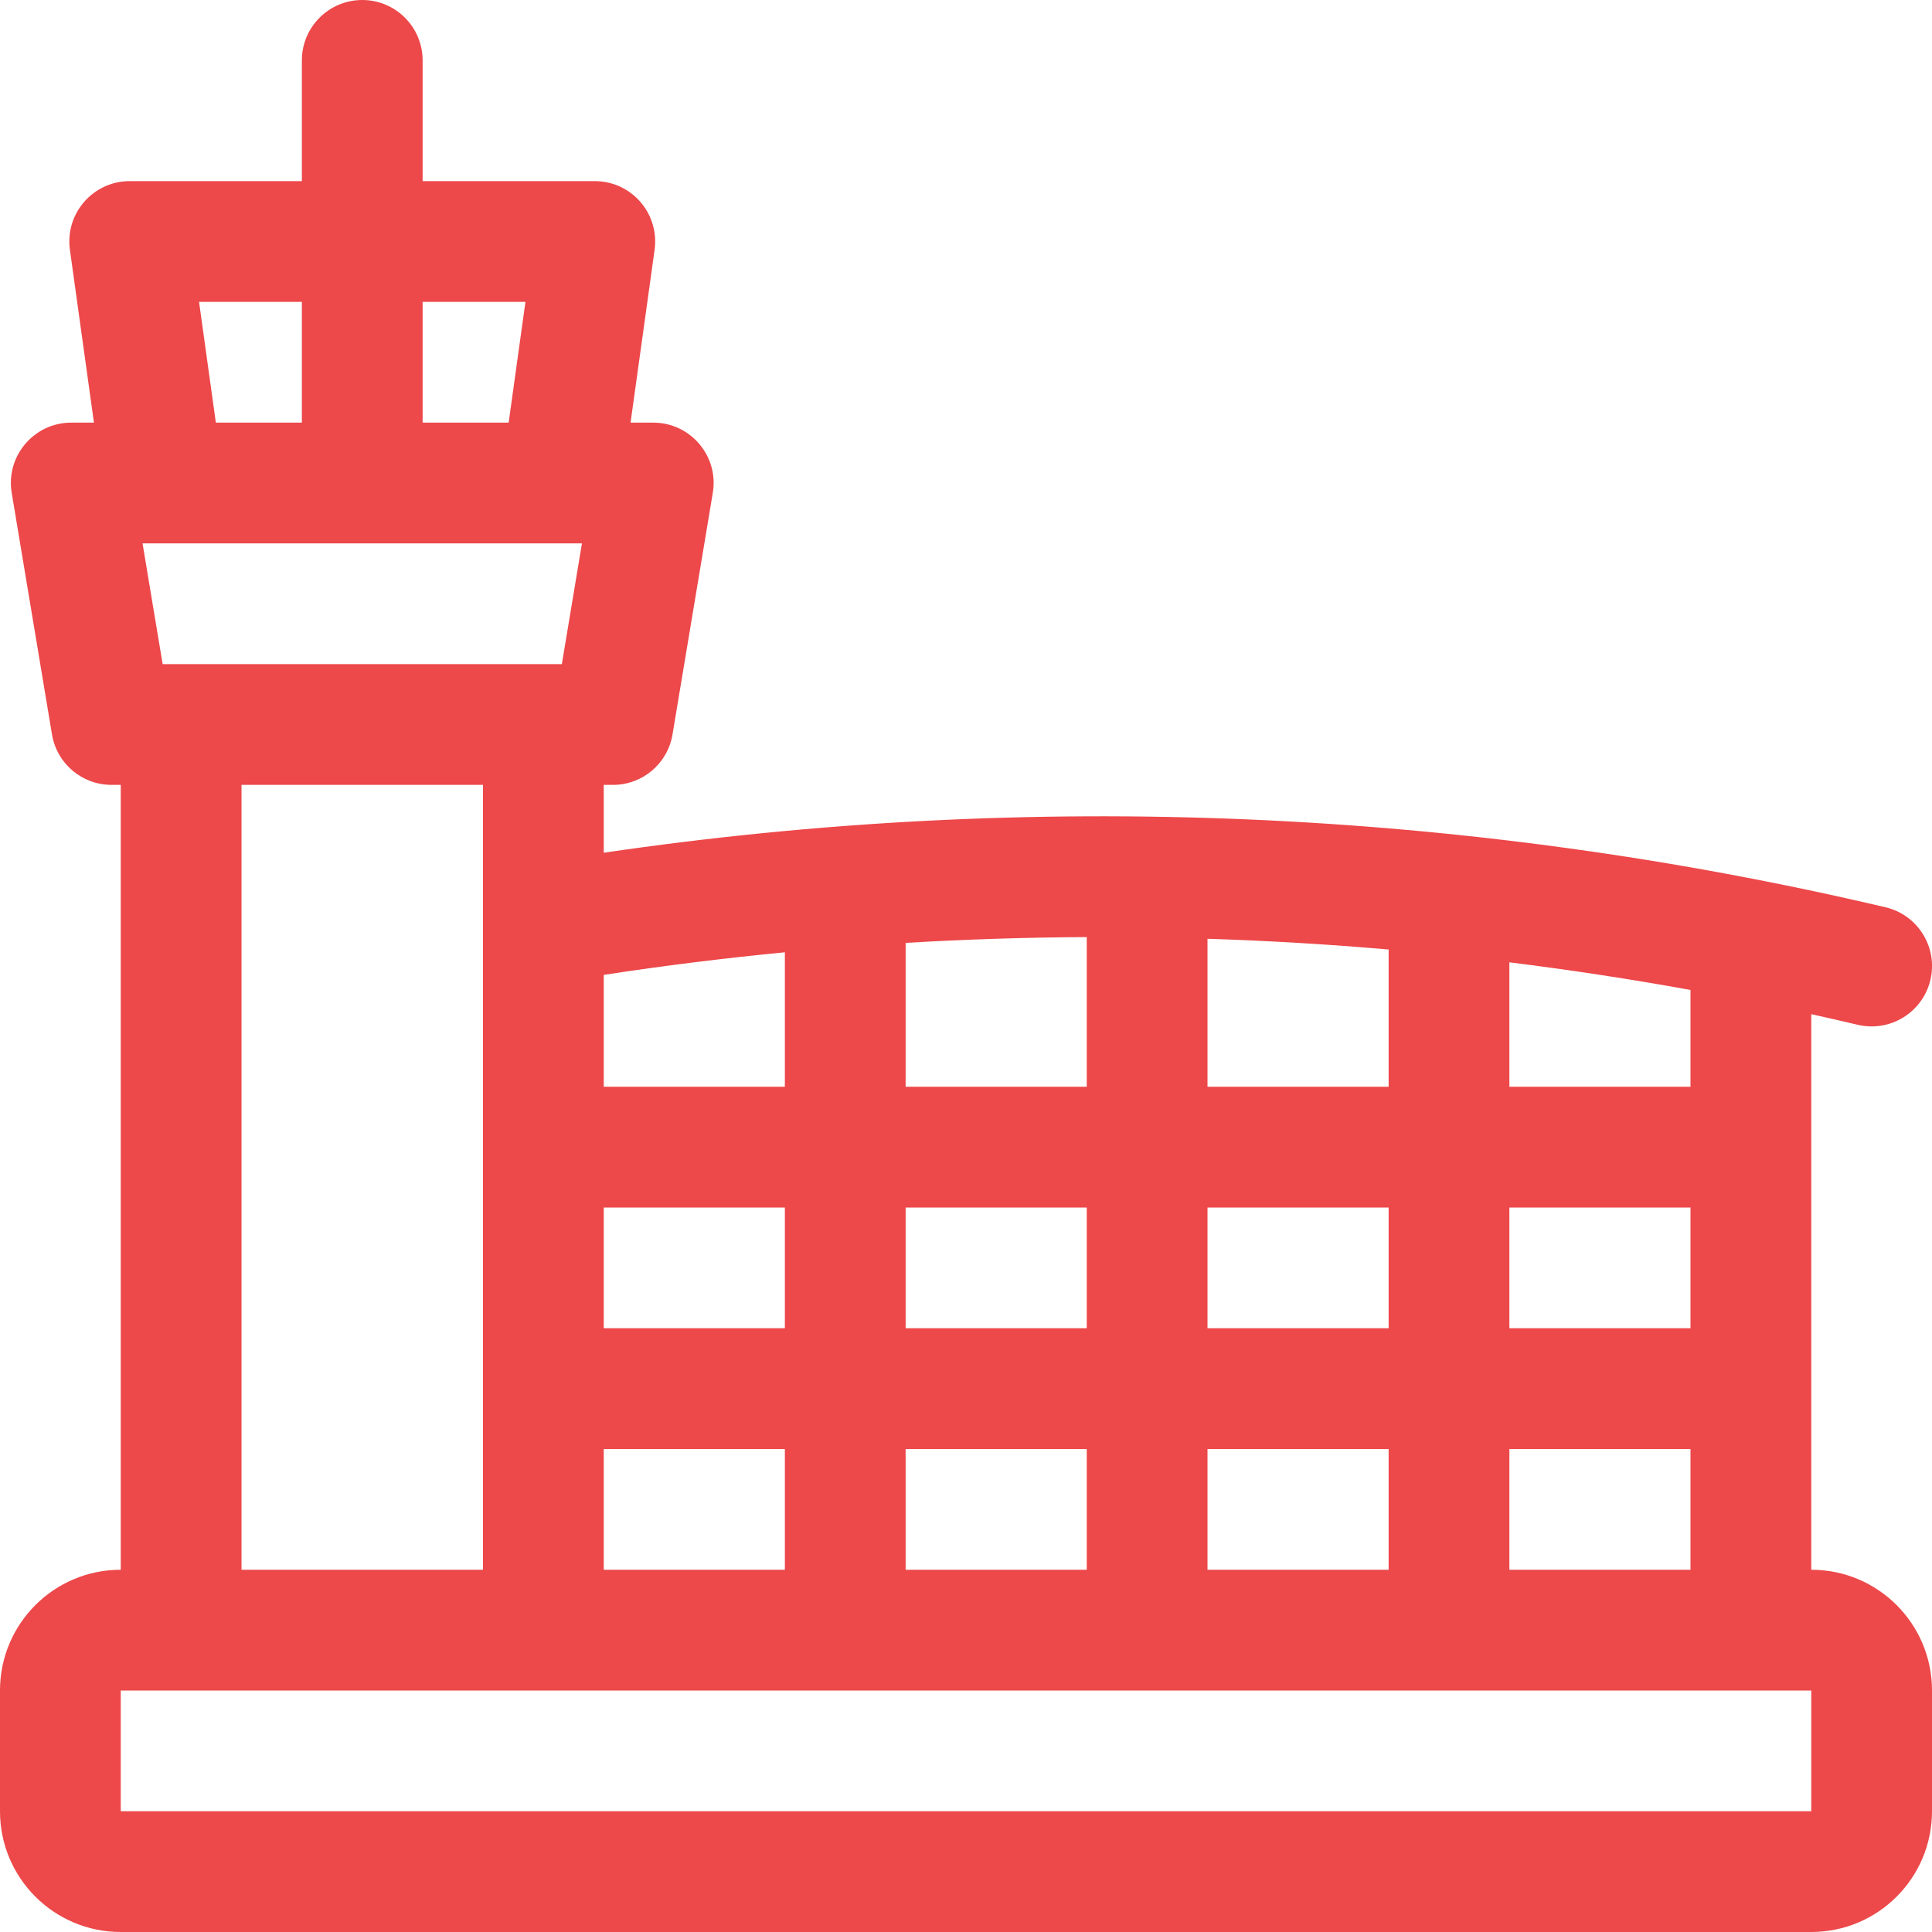 <svg width="32" height="32" viewBox="0 0 32 32" fill="none" xmlns="http://www.w3.org/2000/svg">
<path fill-rule="evenodd" clip-rule="evenodd" d="M6 0C6.552 0 7 0.448 7 1V3H9.852C10.459 3 10.925 3.536 10.842 4.138L10.444 7H10.819C11.438 7 11.908 7.555 11.806 8.164L11.139 12.164C11.059 12.647 10.642 13 10.153 13H10V14.124C17.056 13.086 24.259 13.387 31.229 15.027C31.767 15.153 32.1 15.692 31.974 16.229C31.847 16.767 31.309 17.1 30.771 16.974C30.514 16.913 30.257 16.855 30 16.798V26C31.105 26 32 26.895 32 28V30C32 31.105 31.105 32 30 32H2C0.895 32 0 31.105 0 30V28C0 26.895 0.895 26 2 26V13H1.847C1.358 13 0.941 12.647 0.861 12.164L0.194 8.164C0.092 7.555 0.563 7 1.18 7H1.556L1.158 4.138C1.074 3.536 1.542 3 2.148 3H5V1C5 0.448 5.448 0 6 0ZM28 16.397C27.003 16.216 26.003 16.064 25 15.939V18H28V16.397ZM23 15.727C22.001 15.64 21.001 15.581 20 15.549V18H23V15.727ZM18 15.521C17 15.526 15.999 15.558 15 15.617V18H18V15.521ZM13 15.773C11.998 15.87 10.997 15.994 10 16.147V18H13V15.773ZM8 16.49V14.455V13H4V26H8V23V19V16.49ZM3.297 5H5V7H3.575L3.297 5ZM7 5V7H8.425L8.703 5H7ZM25 20H28V22H25V20ZM23 22V20H20V22H23ZM20 24H23V26H20V24ZM18 22V20H15V22H18ZM15 24H18V26H15V24ZM13 22V20H10V22H13ZM10 24H13V26H10V24ZM25 24H28V26H25V24ZM9.306 11L9.639 9H9.296H2.704H2.361L2.694 11H4H8H9.306ZM4 28H2V30H30V28H10H8H4Z" fill="#ED484A"/>
</svg>
